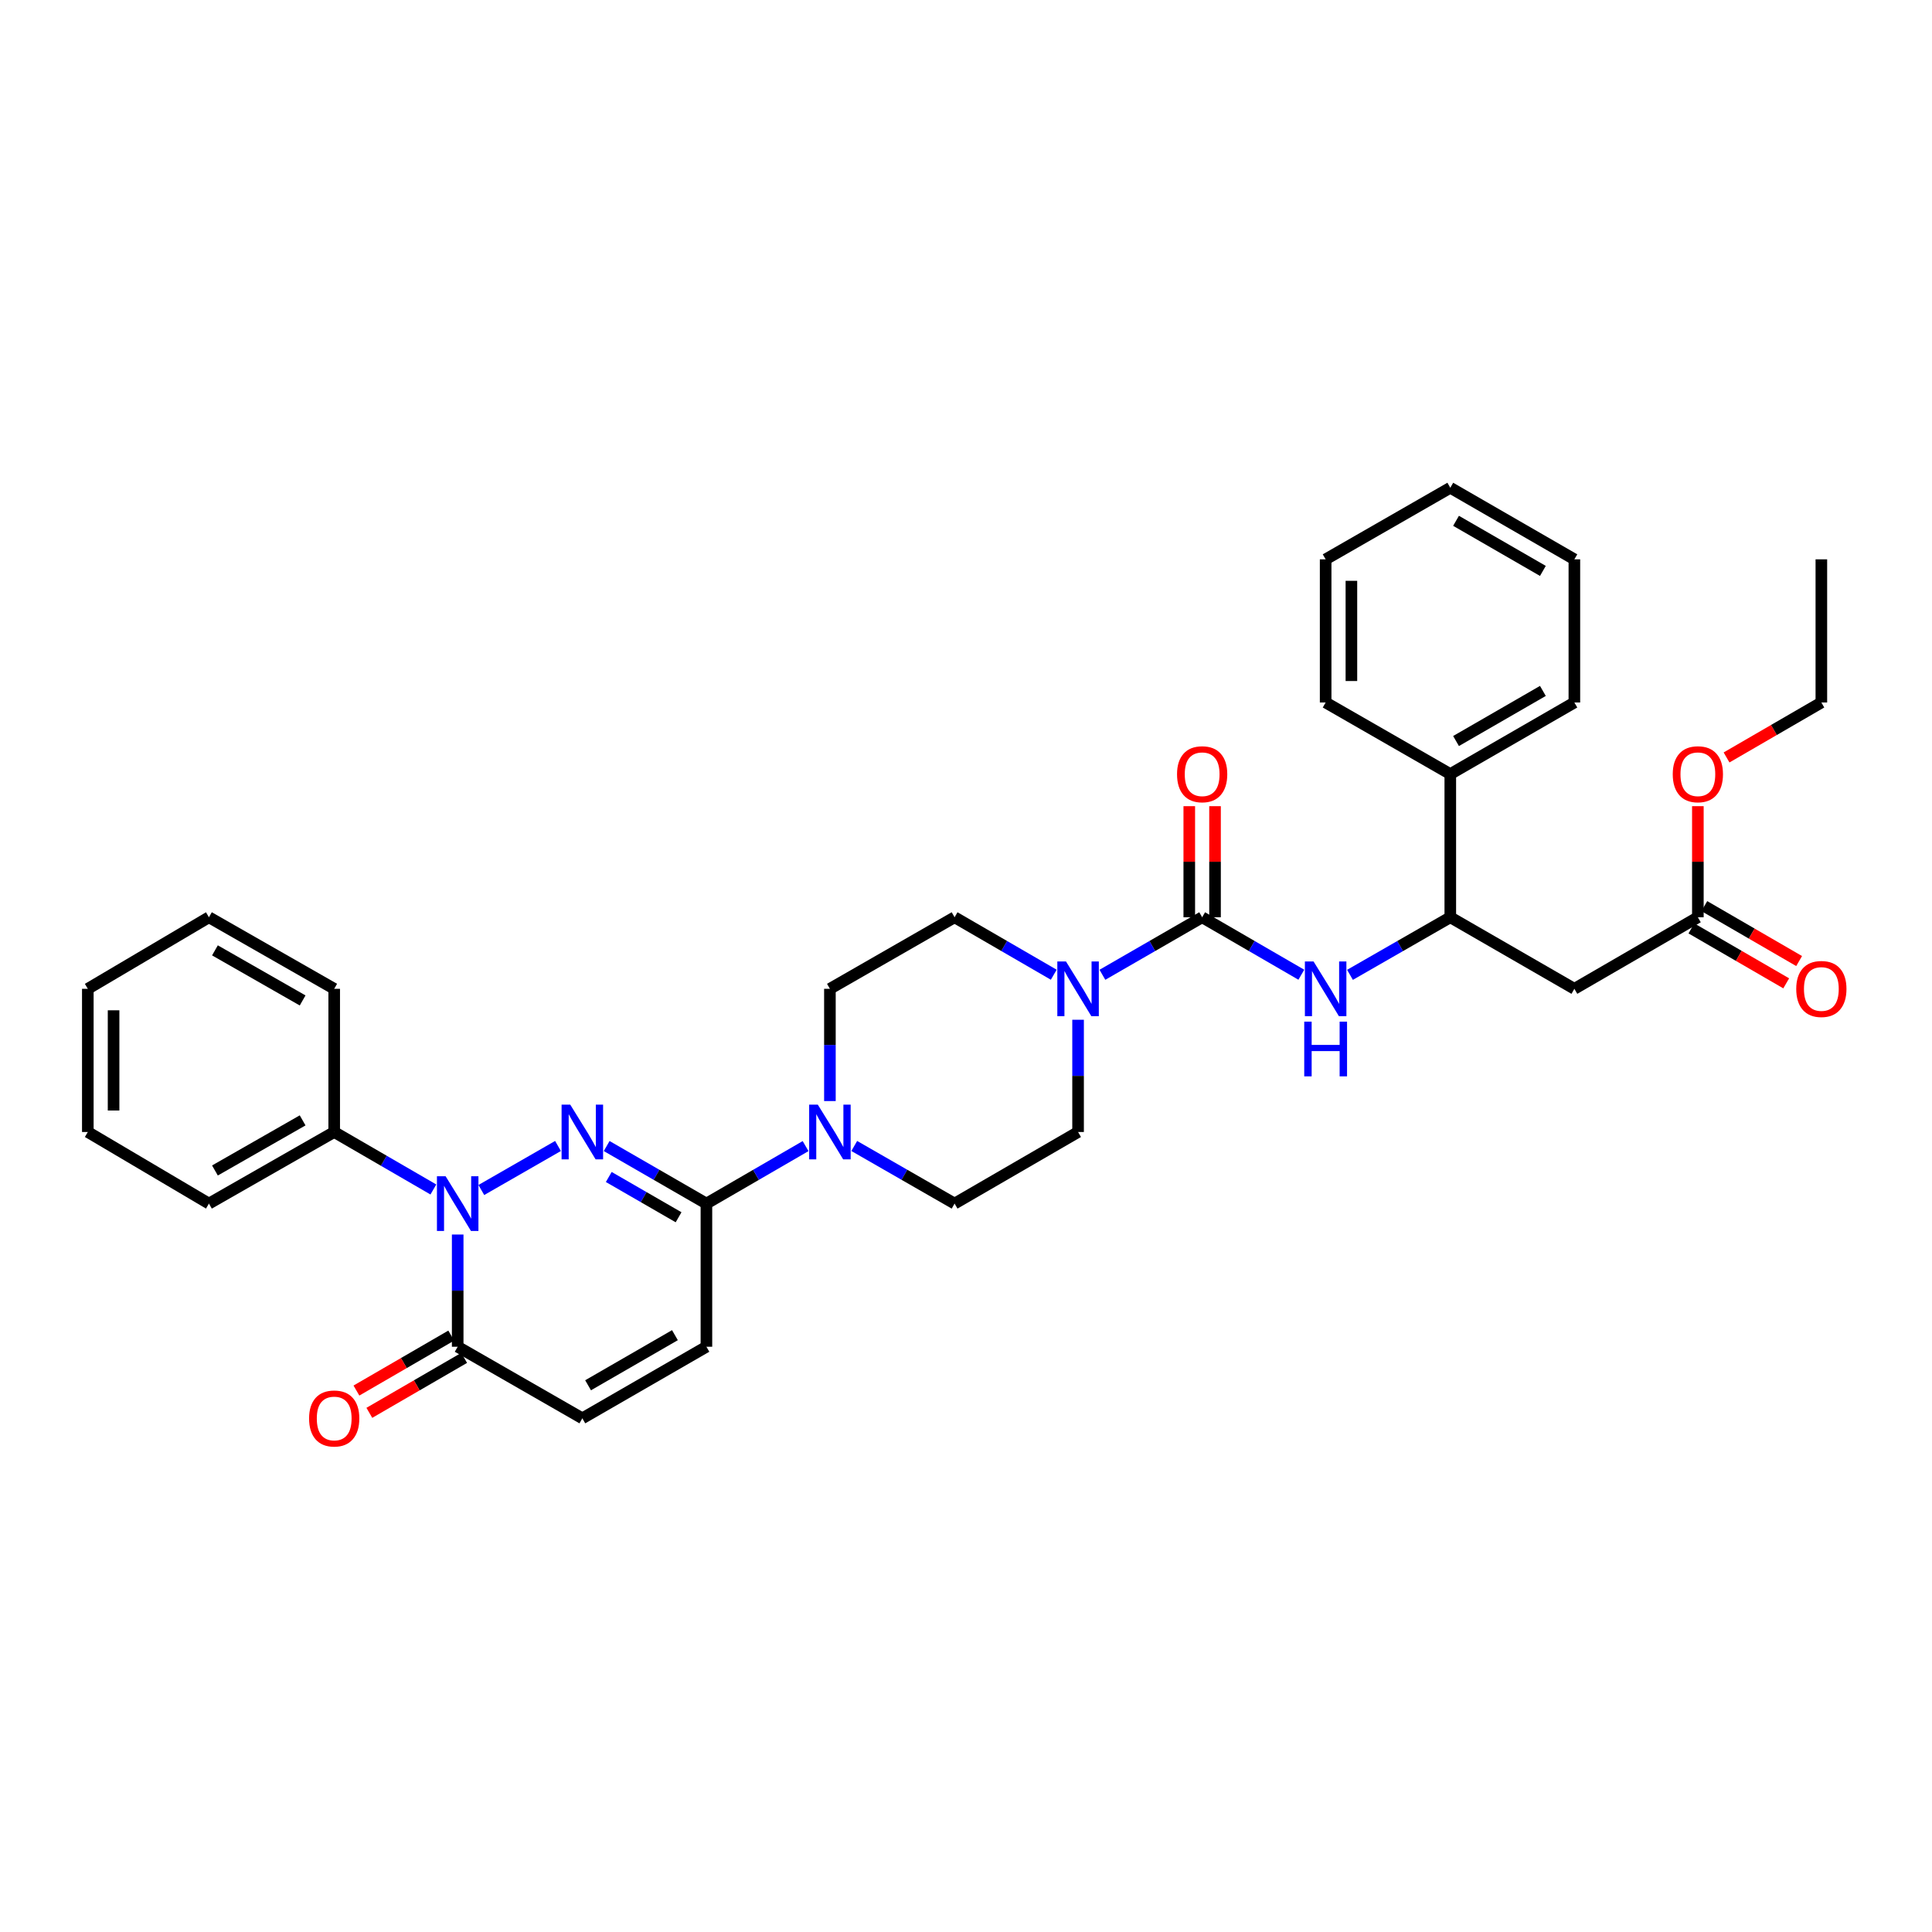 <?xml version='1.0' encoding='iso-8859-1'?>
<svg version='1.1' baseProfile='full'
              xmlns='http://www.w3.org/2000/svg'
                      xmlns:rdkit='http://www.rdkit.org/xml'
                      xmlns:xlink='http://www.w3.org/1999/xlink'
                  xml:space='preserve'
width='1000px' height='1000px' viewBox='0 0 1000 1000'>
<!-- END OF HEADER -->
<rect style='opacity:1.0;fill:#FFFFFF;stroke:none' width='1000' height='1000' x='0' y='0'> </rect>
<path class='bond-0' d='M 288.818,593.158 L 249.136,615.946' style='fill:none;fill-rule:evenodd;stroke:#0000FF;stroke-width:6px;stroke-linecap:butt;stroke-linejoin:miter;stroke-opacity:1' />
<path class='bond-1' d='M 314.011,593.187 L 339.826,608.08' style='fill:none;fill-rule:evenodd;stroke:#0000FF;stroke-width:6px;stroke-linecap:butt;stroke-linejoin:miter;stroke-opacity:1' />
<path class='bond-1' d='M 339.826,608.08 L 365.64,622.974' style='fill:none;fill-rule:evenodd;stroke:#000000;stroke-width:6px;stroke-linecap:butt;stroke-linejoin:miter;stroke-opacity:1' />
<path class='bond-1' d='M 315.093,609.204 L 333.163,619.63' style='fill:none;fill-rule:evenodd;stroke:#0000FF;stroke-width:6px;stroke-linecap:butt;stroke-linejoin:miter;stroke-opacity:1' />
<path class='bond-1' d='M 333.163,619.63 L 351.233,630.055' style='fill:none;fill-rule:evenodd;stroke:#000000;stroke-width:6px;stroke-linecap:butt;stroke-linejoin:miter;stroke-opacity:1' />
<path class='bond-3' d='M 236.899,638.986 L 236.899,668.028' style='fill:none;fill-rule:evenodd;stroke:#0000FF;stroke-width:6px;stroke-linecap:butt;stroke-linejoin:miter;stroke-opacity:1' />
<path class='bond-3' d='M 236.899,668.028 L 236.899,697.07' style='fill:none;fill-rule:evenodd;stroke:#000000;stroke-width:6px;stroke-linecap:butt;stroke-linejoin:miter;stroke-opacity:1' />
<path class='bond-12' d='M 224.312,615.677 L 198.646,600.799' style='fill:none;fill-rule:evenodd;stroke:#0000FF;stroke-width:6px;stroke-linecap:butt;stroke-linejoin:miter;stroke-opacity:1' />
<path class='bond-12' d='M 198.646,600.799 L 172.981,585.922' style='fill:none;fill-rule:evenodd;stroke:#000000;stroke-width:6px;stroke-linecap:butt;stroke-linejoin:miter;stroke-opacity:1' />
<path class='bond-5' d='M 365.64,622.974 L 391.306,608.096' style='fill:none;fill-rule:evenodd;stroke:#000000;stroke-width:6px;stroke-linecap:butt;stroke-linejoin:miter;stroke-opacity:1' />
<path class='bond-5' d='M 391.306,608.096 L 416.971,593.218' style='fill:none;fill-rule:evenodd;stroke:#0000FF;stroke-width:6px;stroke-linecap:butt;stroke-linejoin:miter;stroke-opacity:1' />
<path class='bond-7' d='M 365.64,622.974 L 365.64,697.07' style='fill:none;fill-rule:evenodd;stroke:#000000;stroke-width:6px;stroke-linecap:butt;stroke-linejoin:miter;stroke-opacity:1' />
<path class='bond-2' d='M 622.233,474.773 L 596.418,489.661' style='fill:none;fill-rule:evenodd;stroke:#000000;stroke-width:6px;stroke-linecap:butt;stroke-linejoin:miter;stroke-opacity:1' />
<path class='bond-2' d='M 596.418,489.661 L 570.604,504.548' style='fill:none;fill-rule:evenodd;stroke:#0000FF;stroke-width:6px;stroke-linecap:butt;stroke-linejoin:miter;stroke-opacity:1' />
<path class='bond-6' d='M 622.233,474.773 L 647.899,489.645' style='fill:none;fill-rule:evenodd;stroke:#000000;stroke-width:6px;stroke-linecap:butt;stroke-linejoin:miter;stroke-opacity:1' />
<path class='bond-6' d='M 647.899,489.645 L 673.564,504.517' style='fill:none;fill-rule:evenodd;stroke:#0000FF;stroke-width:6px;stroke-linecap:butt;stroke-linejoin:miter;stroke-opacity:1' />
<path class='bond-13' d='M 628.899,474.773 L 628.899,446.024' style='fill:none;fill-rule:evenodd;stroke:#000000;stroke-width:6px;stroke-linecap:butt;stroke-linejoin:miter;stroke-opacity:1' />
<path class='bond-13' d='M 628.899,446.024 L 628.899,417.275' style='fill:none;fill-rule:evenodd;stroke:#FF0000;stroke-width:6px;stroke-linecap:butt;stroke-linejoin:miter;stroke-opacity:1' />
<path class='bond-13' d='M 615.566,474.773 L 615.566,446.024' style='fill:none;fill-rule:evenodd;stroke:#000000;stroke-width:6px;stroke-linecap:butt;stroke-linejoin:miter;stroke-opacity:1' />
<path class='bond-13' d='M 615.566,446.024 L 615.566,417.275' style='fill:none;fill-rule:evenodd;stroke:#FF0000;stroke-width:6px;stroke-linecap:butt;stroke-linejoin:miter;stroke-opacity:1' />
<path class='bond-18' d='M 233.556,691.302 L 209.02,705.525' style='fill:none;fill-rule:evenodd;stroke:#000000;stroke-width:6px;stroke-linecap:butt;stroke-linejoin:miter;stroke-opacity:1' />
<path class='bond-18' d='M 209.02,705.525 L 184.484,719.748' style='fill:none;fill-rule:evenodd;stroke:#FF0000;stroke-width:6px;stroke-linecap:butt;stroke-linejoin:miter;stroke-opacity:1' />
<path class='bond-18' d='M 240.243,702.838 L 215.707,717.06' style='fill:none;fill-rule:evenodd;stroke:#000000;stroke-width:6px;stroke-linecap:butt;stroke-linejoin:miter;stroke-opacity:1' />
<path class='bond-18' d='M 215.707,717.06 L 191.171,731.283' style='fill:none;fill-rule:evenodd;stroke:#FF0000;stroke-width:6px;stroke-linecap:butt;stroke-linejoin:miter;stroke-opacity:1' />
<path class='bond-34' d='M 236.899,697.07 L 301.418,734.122' style='fill:none;fill-rule:evenodd;stroke:#000000;stroke-width:6px;stroke-linecap:butt;stroke-linejoin:miter;stroke-opacity:1' />
<path class='bond-4' d='M 545.424,504.517 L 519.758,489.645' style='fill:none;fill-rule:evenodd;stroke:#0000FF;stroke-width:6px;stroke-linecap:butt;stroke-linejoin:miter;stroke-opacity:1' />
<path class='bond-4' d='M 519.758,489.645 L 494.092,474.773' style='fill:none;fill-rule:evenodd;stroke:#000000;stroke-width:6px;stroke-linecap:butt;stroke-linejoin:miter;stroke-opacity:1' />
<path class='bond-35' d='M 558.01,527.823 L 558.01,556.873' style='fill:none;fill-rule:evenodd;stroke:#0000FF;stroke-width:6px;stroke-linecap:butt;stroke-linejoin:miter;stroke-opacity:1' />
<path class='bond-35' d='M 558.01,556.873 L 558.01,585.922' style='fill:none;fill-rule:evenodd;stroke:#000000;stroke-width:6px;stroke-linecap:butt;stroke-linejoin:miter;stroke-opacity:1' />
<path class='bond-16' d='M 442.159,593.156 L 468.125,608.065' style='fill:none;fill-rule:evenodd;stroke:#0000FF;stroke-width:6px;stroke-linecap:butt;stroke-linejoin:miter;stroke-opacity:1' />
<path class='bond-16' d='M 468.125,608.065 L 494.092,622.974' style='fill:none;fill-rule:evenodd;stroke:#000000;stroke-width:6px;stroke-linecap:butt;stroke-linejoin:miter;stroke-opacity:1' />
<path class='bond-17' d='M 429.559,569.909 L 429.559,540.86' style='fill:none;fill-rule:evenodd;stroke:#0000FF;stroke-width:6px;stroke-linecap:butt;stroke-linejoin:miter;stroke-opacity:1' />
<path class='bond-17' d='M 429.559,540.86 L 429.559,511.811' style='fill:none;fill-rule:evenodd;stroke:#000000;stroke-width:6px;stroke-linecap:butt;stroke-linejoin:miter;stroke-opacity:1' />
<path class='bond-10' d='M 698.751,504.578 L 724.71,489.676' style='fill:none;fill-rule:evenodd;stroke:#0000FF;stroke-width:6px;stroke-linecap:butt;stroke-linejoin:miter;stroke-opacity:1' />
<path class='bond-10' d='M 724.71,489.676 L 750.67,474.773' style='fill:none;fill-rule:evenodd;stroke:#000000;stroke-width:6px;stroke-linecap:butt;stroke-linejoin:miter;stroke-opacity:1' />
<path class='bond-9' d='M 365.64,697.07 L 301.418,734.122' style='fill:none;fill-rule:evenodd;stroke:#000000;stroke-width:6px;stroke-linecap:butt;stroke-linejoin:miter;stroke-opacity:1' />
<path class='bond-9' d='M 349.344,691.079 L 304.388,717.015' style='fill:none;fill-rule:evenodd;stroke:#000000;stroke-width:6px;stroke-linecap:butt;stroke-linejoin:miter;stroke-opacity:1' />
<path class='bond-8' d='M 814.892,511.811 L 750.67,474.773' style='fill:none;fill-rule:evenodd;stroke:#000000;stroke-width:6px;stroke-linecap:butt;stroke-linejoin:miter;stroke-opacity:1' />
<path class='bond-11' d='M 814.892,511.811 L 878.811,474.773' style='fill:none;fill-rule:evenodd;stroke:#000000;stroke-width:6px;stroke-linecap:butt;stroke-linejoin:miter;stroke-opacity:1' />
<path class='bond-20' d='M 750.67,474.773 L 750.67,400.662' style='fill:none;fill-rule:evenodd;stroke:#000000;stroke-width:6px;stroke-linecap:butt;stroke-linejoin:miter;stroke-opacity:1' />
<path class='bond-19' d='M 875.468,480.542 L 900.004,494.759' style='fill:none;fill-rule:evenodd;stroke:#000000;stroke-width:6px;stroke-linecap:butt;stroke-linejoin:miter;stroke-opacity:1' />
<path class='bond-19' d='M 900.004,494.759 L 924.54,508.976' style='fill:none;fill-rule:evenodd;stroke:#FF0000;stroke-width:6px;stroke-linecap:butt;stroke-linejoin:miter;stroke-opacity:1' />
<path class='bond-19' d='M 882.153,469.005 L 906.689,483.222' style='fill:none;fill-rule:evenodd;stroke:#000000;stroke-width:6px;stroke-linecap:butt;stroke-linejoin:miter;stroke-opacity:1' />
<path class='bond-19' d='M 906.689,483.222 L 931.225,497.439' style='fill:none;fill-rule:evenodd;stroke:#FF0000;stroke-width:6px;stroke-linecap:butt;stroke-linejoin:miter;stroke-opacity:1' />
<path class='bond-21' d='M 878.811,474.773 L 878.811,446.024' style='fill:none;fill-rule:evenodd;stroke:#000000;stroke-width:6px;stroke-linecap:butt;stroke-linejoin:miter;stroke-opacity:1' />
<path class='bond-21' d='M 878.811,446.024 L 878.811,417.275' style='fill:none;fill-rule:evenodd;stroke:#FF0000;stroke-width:6px;stroke-linecap:butt;stroke-linejoin:miter;stroke-opacity:1' />
<path class='bond-22' d='M 172.981,585.922 L 108.143,622.974' style='fill:none;fill-rule:evenodd;stroke:#000000;stroke-width:6px;stroke-linecap:butt;stroke-linejoin:miter;stroke-opacity:1' />
<path class='bond-22' d='M 156.64,579.903 L 111.254,605.839' style='fill:none;fill-rule:evenodd;stroke:#000000;stroke-width:6px;stroke-linecap:butt;stroke-linejoin:miter;stroke-opacity:1' />
<path class='bond-23' d='M 172.981,585.922 L 172.981,511.811' style='fill:none;fill-rule:evenodd;stroke:#000000;stroke-width:6px;stroke-linecap:butt;stroke-linejoin:miter;stroke-opacity:1' />
<path class='bond-14' d='M 558.01,585.922 L 494.092,622.974' style='fill:none;fill-rule:evenodd;stroke:#000000;stroke-width:6px;stroke-linecap:butt;stroke-linejoin:miter;stroke-opacity:1' />
<path class='bond-15' d='M 494.092,474.773 L 429.559,511.811' style='fill:none;fill-rule:evenodd;stroke:#000000;stroke-width:6px;stroke-linecap:butt;stroke-linejoin:miter;stroke-opacity:1' />
<path class='bond-24' d='M 750.67,400.662 L 814.892,363.61' style='fill:none;fill-rule:evenodd;stroke:#000000;stroke-width:6px;stroke-linecap:butt;stroke-linejoin:miter;stroke-opacity:1' />
<path class='bond-24' d='M 753.64,383.555 L 798.596,357.619' style='fill:none;fill-rule:evenodd;stroke:#000000;stroke-width:6px;stroke-linecap:butt;stroke-linejoin:miter;stroke-opacity:1' />
<path class='bond-25' d='M 750.67,400.662 L 686.151,363.61' style='fill:none;fill-rule:evenodd;stroke:#000000;stroke-width:6px;stroke-linecap:butt;stroke-linejoin:miter;stroke-opacity:1' />
<path class='bond-26' d='M 893.658,392.056 L 918.193,377.833' style='fill:none;fill-rule:evenodd;stroke:#FF0000;stroke-width:6px;stroke-linecap:butt;stroke-linejoin:miter;stroke-opacity:1' />
<path class='bond-26' d='M 918.193,377.833 L 942.729,363.61' style='fill:none;fill-rule:evenodd;stroke:#000000;stroke-width:6px;stroke-linecap:butt;stroke-linejoin:miter;stroke-opacity:1' />
<path class='bond-31' d='M 108.143,622.974 L 45.455,585.922' style='fill:none;fill-rule:evenodd;stroke:#000000;stroke-width:6px;stroke-linecap:butt;stroke-linejoin:miter;stroke-opacity:1' />
<path class='bond-30' d='M 172.981,511.811 L 108.143,474.773' style='fill:none;fill-rule:evenodd;stroke:#000000;stroke-width:6px;stroke-linecap:butt;stroke-linejoin:miter;stroke-opacity:1' />
<path class='bond-30' d='M 156.642,517.833 L 111.256,491.907' style='fill:none;fill-rule:evenodd;stroke:#000000;stroke-width:6px;stroke-linecap:butt;stroke-linejoin:miter;stroke-opacity:1' />
<path class='bond-28' d='M 814.892,363.61 L 814.892,289.514' style='fill:none;fill-rule:evenodd;stroke:#000000;stroke-width:6px;stroke-linecap:butt;stroke-linejoin:miter;stroke-opacity:1' />
<path class='bond-29' d='M 686.151,363.61 L 686.151,289.514' style='fill:none;fill-rule:evenodd;stroke:#000000;stroke-width:6px;stroke-linecap:butt;stroke-linejoin:miter;stroke-opacity:1' />
<path class='bond-29' d='M 699.485,352.496 L 699.485,300.629' style='fill:none;fill-rule:evenodd;stroke:#000000;stroke-width:6px;stroke-linecap:butt;stroke-linejoin:miter;stroke-opacity:1' />
<path class='bond-27' d='M 942.729,363.61 L 942.729,289.514' style='fill:none;fill-rule:evenodd;stroke:#000000;stroke-width:6px;stroke-linecap:butt;stroke-linejoin:miter;stroke-opacity:1' />
<path class='bond-37' d='M 814.892,289.514 L 750.67,252.462' style='fill:none;fill-rule:evenodd;stroke:#000000;stroke-width:6px;stroke-linecap:butt;stroke-linejoin:miter;stroke-opacity:1' />
<path class='bond-37' d='M 798.596,295.505 L 753.64,269.569' style='fill:none;fill-rule:evenodd;stroke:#000000;stroke-width:6px;stroke-linecap:butt;stroke-linejoin:miter;stroke-opacity:1' />
<path class='bond-32' d='M 686.151,289.514 L 750.67,252.462' style='fill:none;fill-rule:evenodd;stroke:#000000;stroke-width:6px;stroke-linecap:butt;stroke-linejoin:miter;stroke-opacity:1' />
<path class='bond-33' d='M 108.143,474.773 L 45.455,511.811' style='fill:none;fill-rule:evenodd;stroke:#000000;stroke-width:6px;stroke-linecap:butt;stroke-linejoin:miter;stroke-opacity:1' />
<path class='bond-36' d='M 45.455,585.922 L 45.455,511.811' style='fill:none;fill-rule:evenodd;stroke:#000000;stroke-width:6px;stroke-linecap:butt;stroke-linejoin:miter;stroke-opacity:1' />
<path class='bond-36' d='M 58.788,574.805 L 58.788,522.927' style='fill:none;fill-rule:evenodd;stroke:#000000;stroke-width:6px;stroke-linecap:butt;stroke-linejoin:miter;stroke-opacity:1' />
<path  class='atom-0' d='M 295.158 571.762
L 304.438 586.762
Q 305.358 588.242, 306.838 590.922
Q 308.318 593.602, 308.398 593.762
L 308.398 571.762
L 312.158 571.762
L 312.158 600.082
L 308.278 600.082
L 298.318 583.682
Q 297.158 581.762, 295.918 579.562
Q 294.718 577.362, 294.358 576.682
L 294.358 600.082
L 290.678 600.082
L 290.678 571.762
L 295.158 571.762
' fill='#0000FF'/>
<path  class='atom-1' d='M 230.639 608.814
L 239.919 623.814
Q 240.839 625.294, 242.319 627.974
Q 243.799 630.654, 243.879 630.814
L 243.879 608.814
L 247.639 608.814
L 247.639 637.134
L 243.759 637.134
L 233.799 620.734
Q 232.639 618.814, 231.399 616.614
Q 230.199 614.414, 229.839 613.734
L 229.839 637.134
L 226.159 637.134
L 226.159 608.814
L 230.639 608.814
' fill='#0000FF'/>
<path  class='atom-5' d='M 551.75 497.651
L 561.03 512.651
Q 561.95 514.131, 563.43 516.811
Q 564.91 519.491, 564.99 519.651
L 564.99 497.651
L 568.75 497.651
L 568.75 525.971
L 564.87 525.971
L 554.91 509.571
Q 553.75 507.651, 552.51 505.451
Q 551.31 503.251, 550.95 502.571
L 550.95 525.971
L 547.27 525.971
L 547.27 497.651
L 551.75 497.651
' fill='#0000FF'/>
<path  class='atom-6' d='M 423.299 571.762
L 432.579 586.762
Q 433.499 588.242, 434.979 590.922
Q 436.459 593.602, 436.539 593.762
L 436.539 571.762
L 440.299 571.762
L 440.299 600.082
L 436.419 600.082
L 426.459 583.682
Q 425.299 581.762, 424.059 579.562
Q 422.859 577.362, 422.499 576.682
L 422.499 600.082
L 418.819 600.082
L 418.819 571.762
L 423.299 571.762
' fill='#0000FF'/>
<path  class='atom-7' d='M 679.891 497.651
L 689.171 512.651
Q 690.091 514.131, 691.571 516.811
Q 693.051 519.491, 693.131 519.651
L 693.131 497.651
L 696.891 497.651
L 696.891 525.971
L 693.011 525.971
L 683.051 509.571
Q 681.891 507.651, 680.651 505.451
Q 679.451 503.251, 679.091 502.571
L 679.091 525.971
L 675.411 525.971
L 675.411 497.651
L 679.891 497.651
' fill='#0000FF'/>
<path  class='atom-7' d='M 675.071 528.803
L 678.911 528.803
L 678.911 540.843
L 693.391 540.843
L 693.391 528.803
L 697.231 528.803
L 697.231 557.123
L 693.391 557.123
L 693.391 544.043
L 678.911 544.043
L 678.911 557.123
L 675.071 557.123
L 675.071 528.803
' fill='#0000FF'/>
<path  class='atom-14' d='M 609.233 400.742
Q 609.233 393.942, 612.593 390.142
Q 615.953 386.342, 622.233 386.342
Q 628.513 386.342, 631.873 390.142
Q 635.233 393.942, 635.233 400.742
Q 635.233 407.622, 631.833 411.542
Q 628.433 415.422, 622.233 415.422
Q 615.993 415.422, 612.593 411.542
Q 609.233 407.662, 609.233 400.742
M 622.233 412.222
Q 626.553 412.222, 628.873 409.342
Q 631.233 406.422, 631.233 400.742
Q 631.233 395.182, 628.873 392.382
Q 626.553 389.542, 622.233 389.542
Q 617.913 389.542, 615.553 392.342
Q 613.233 395.142, 613.233 400.742
Q 613.233 406.462, 615.553 409.342
Q 617.913 412.222, 622.233 412.222
' fill='#FF0000'/>
<path  class='atom-19' d='M 159.981 734.202
Q 159.981 727.402, 163.341 723.602
Q 166.701 719.802, 172.981 719.802
Q 179.261 719.802, 182.621 723.602
Q 185.981 727.402, 185.981 734.202
Q 185.981 741.082, 182.581 745.002
Q 179.181 748.882, 172.981 748.882
Q 166.741 748.882, 163.341 745.002
Q 159.981 741.122, 159.981 734.202
M 172.981 745.682
Q 177.301 745.682, 179.621 742.802
Q 181.981 739.882, 181.981 734.202
Q 181.981 728.642, 179.621 725.842
Q 177.301 723.002, 172.981 723.002
Q 168.661 723.002, 166.301 725.802
Q 163.981 728.602, 163.981 734.202
Q 163.981 739.922, 166.301 742.802
Q 168.661 745.682, 172.981 745.682
' fill='#FF0000'/>
<path  class='atom-20' d='M 929.729 511.891
Q 929.729 505.091, 933.089 501.291
Q 936.449 497.491, 942.729 497.491
Q 949.009 497.491, 952.369 501.291
Q 955.729 505.091, 955.729 511.891
Q 955.729 518.771, 952.329 522.691
Q 948.929 526.571, 942.729 526.571
Q 936.489 526.571, 933.089 522.691
Q 929.729 518.811, 929.729 511.891
M 942.729 523.371
Q 947.049 523.371, 949.369 520.491
Q 951.729 517.571, 951.729 511.891
Q 951.729 506.331, 949.369 503.531
Q 947.049 500.691, 942.729 500.691
Q 938.409 500.691, 936.049 503.491
Q 933.729 506.291, 933.729 511.891
Q 933.729 517.611, 936.049 520.491
Q 938.409 523.371, 942.729 523.371
' fill='#FF0000'/>
<path  class='atom-22' d='M 865.811 400.742
Q 865.811 393.942, 869.171 390.142
Q 872.531 386.342, 878.811 386.342
Q 885.091 386.342, 888.451 390.142
Q 891.811 393.942, 891.811 400.742
Q 891.811 407.622, 888.411 411.542
Q 885.011 415.422, 878.811 415.422
Q 872.571 415.422, 869.171 411.542
Q 865.811 407.662, 865.811 400.742
M 878.811 412.222
Q 883.131 412.222, 885.451 409.342
Q 887.811 406.422, 887.811 400.742
Q 887.811 395.182, 885.451 392.382
Q 883.131 389.542, 878.811 389.542
Q 874.491 389.542, 872.131 392.342
Q 869.811 395.142, 869.811 400.742
Q 869.811 406.462, 872.131 409.342
Q 874.491 412.222, 878.811 412.222
' fill='#FF0000'/>
</svg>
